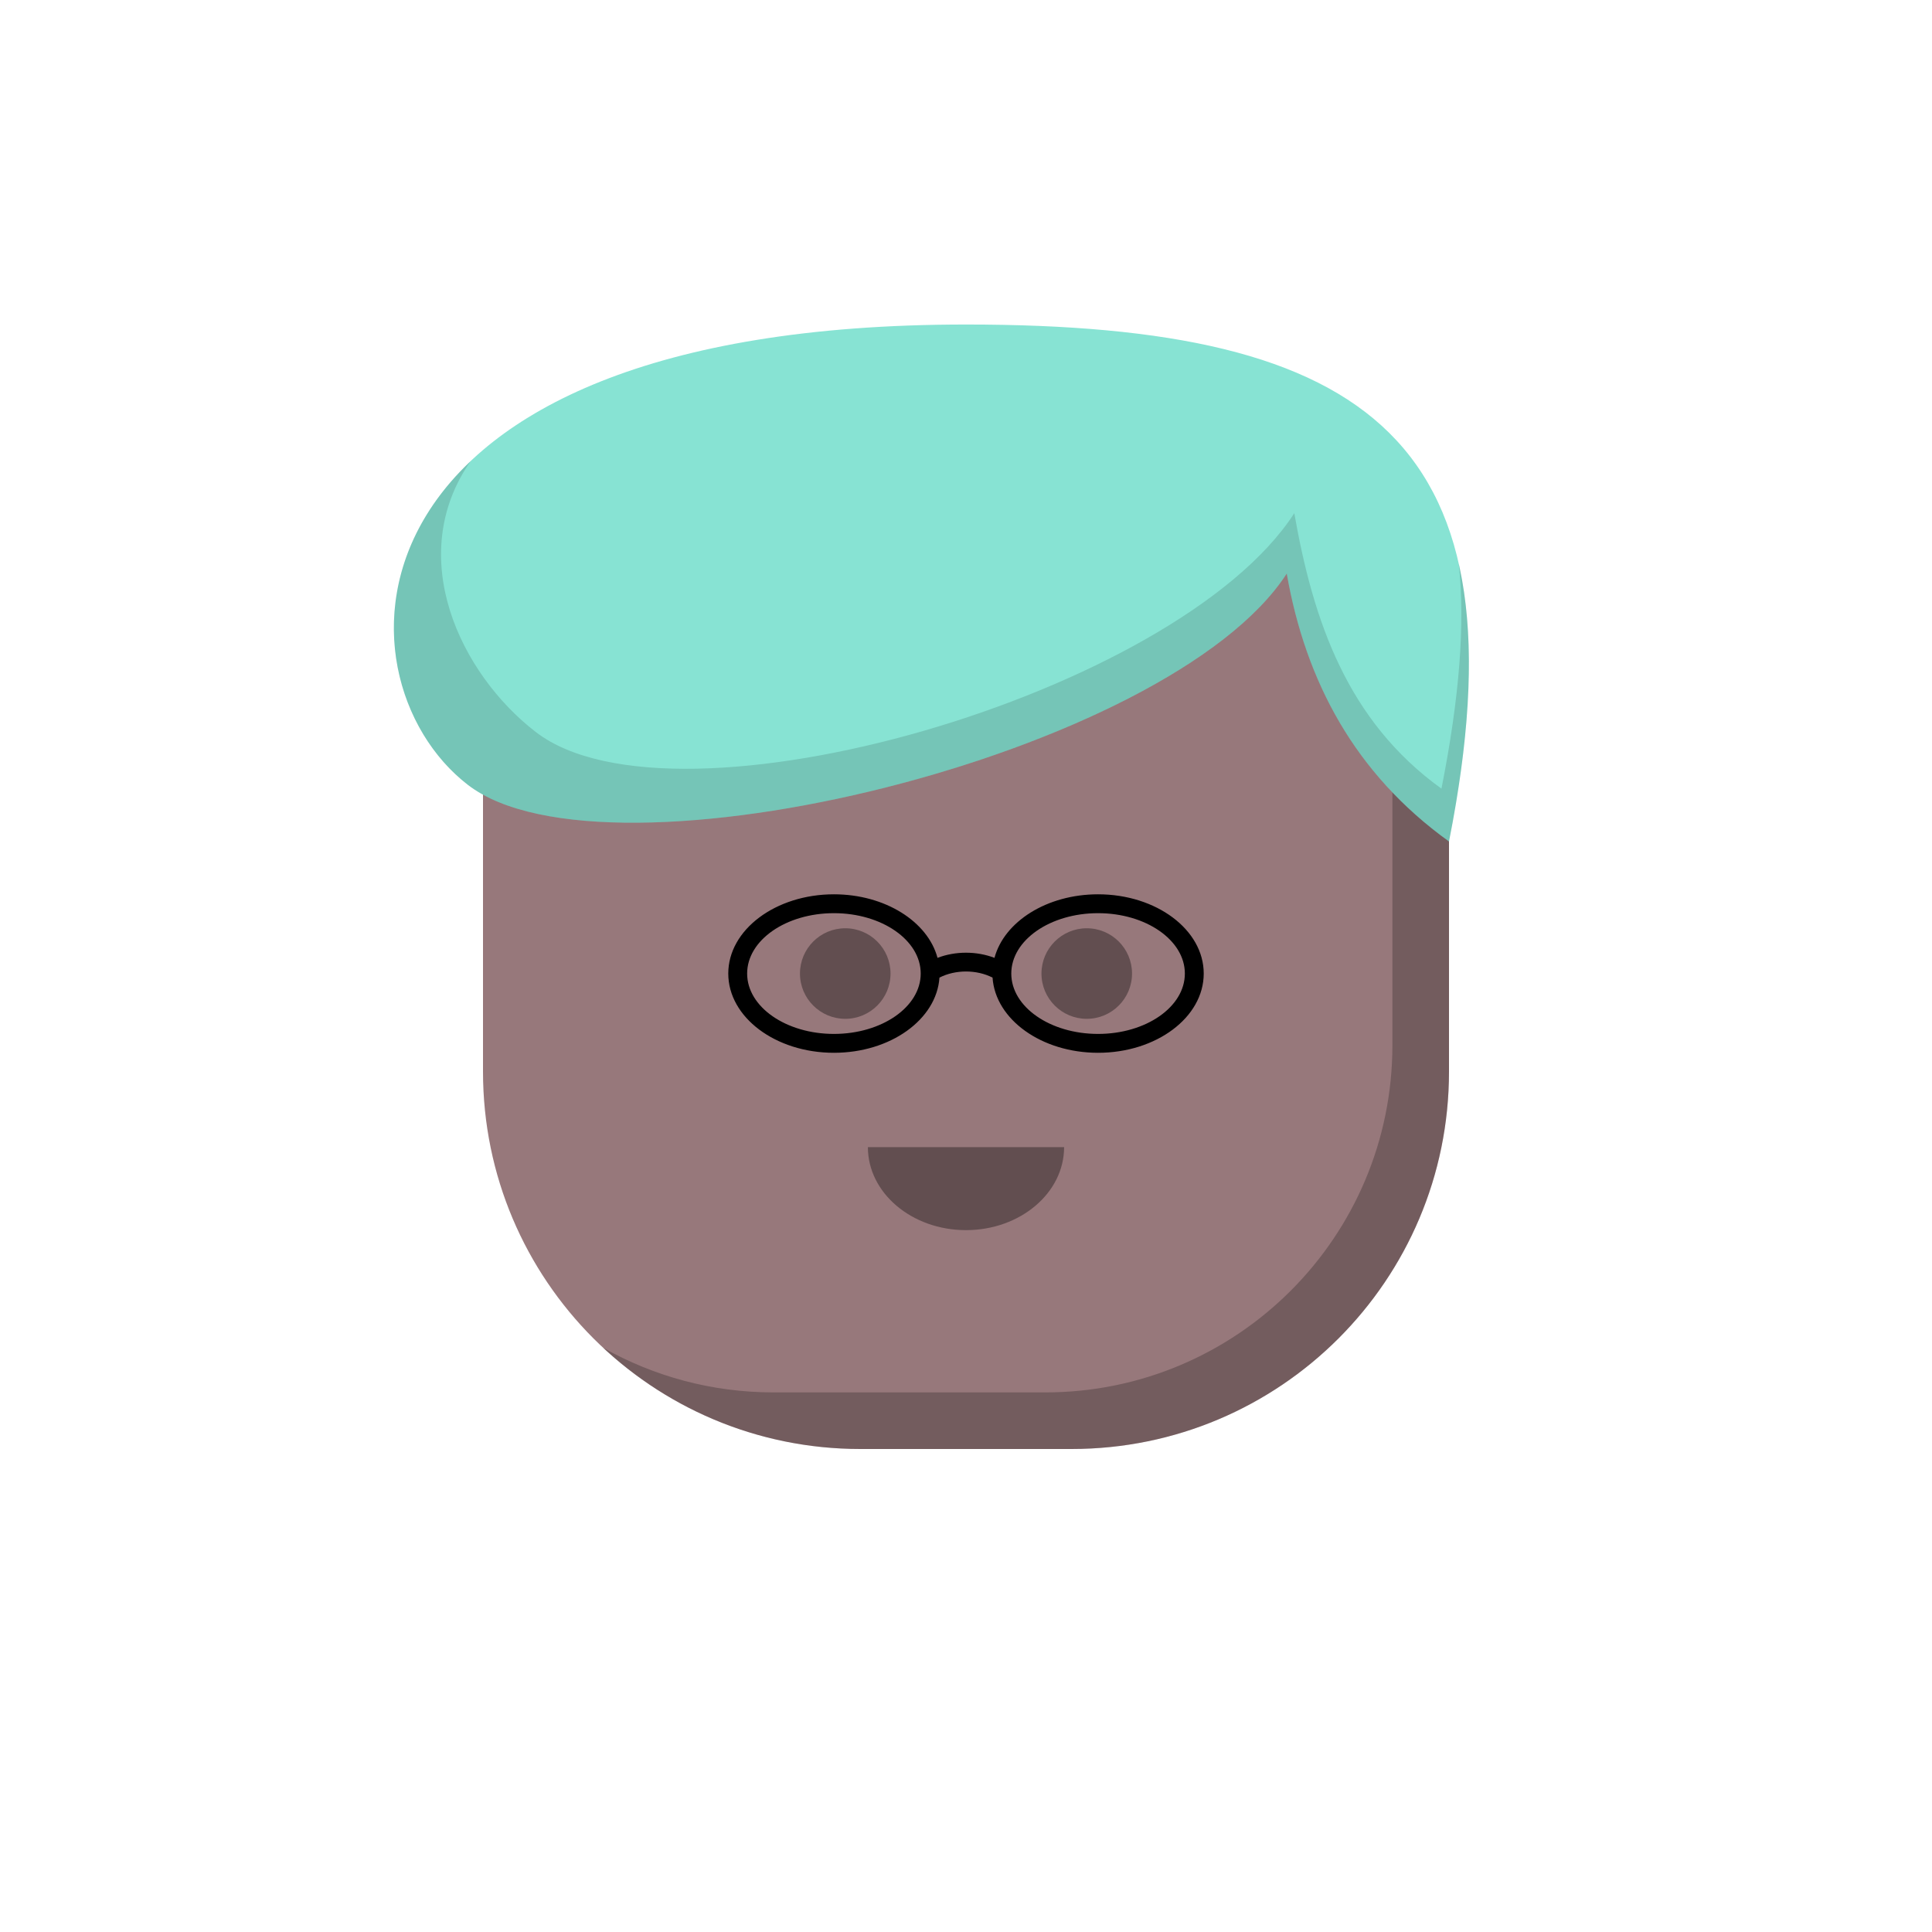 <svg viewBox="0 0 512 512" xmlns="http://www.w3.org/2000/svg" xmlns:xlink="http://www.w3.org/1999/xlink"><g id="body"><path d="M128 176c0-26.51 21.49-48 48-48H336c26.51.0 48 21.49 48 48V284c0 55.228-44.772 1e2-1e2 1e2H228c-55.228.0-1e2-44.772-1e2-1e2V176z" fill="#97787b"/><path fill-rule="evenodd" clip-rule="evenodd" d="M159.837 357.171C177.698 373.816 201.66 384 228 384h56c55.228.0 1e2-44.772 1e2-1e2V176C384 158.905 375.063 143.897 361.607 135.393 366.29 142.804 369 151.586 369 161V277c0 50.81-41.19 92-92 92H205c-16.413.0-31.822-4.298-45.163-11.829z" fill="#000" fill-opacity=".236"/></g><g id="hair"><path d="M341.001 152C310 2e2 161 236.5 124.001 208c-37-28.5-35.999-122 132-122C363.501 86 405 117 384 223c-25-18-38-42.5-42.999-71z" fill="#87e3d3"/><path fill-rule="evenodd" clip-rule="evenodd" d="M142.001 194C179 222.5 312 184 343.001 136 348 164.5 357 191 382 209 386.778 184.886 388.32 165.274 386.587 149.364 390.904 168.449 390.015 192.651 384.002 223c-25-18-38-42.5-42.999-71-31.001 48-180.001 84.5-217.001 56C102.162 191.177 93.562 151.704 124.737 122.184c-17.627 25.203-2.839 56.332 17.264 71.816z" fill="#000" fill-opacity=".135"/></g><g id="mouth"><path fill-rule="evenodd" clip-rule="evenodd" d="M256 326C270.359 326 282 316.15 282 304c-15.865.0-36.154.0-52 0 0 12.15 11.641 22 26 22z" fill="#000" fill-opacity=".348"/></g><g id="eye"><path d="M224 270C230.627 270 236 264.627 236 258S230.627 246 224 246 212 251.373 212 258 217.373 270 224 270z" fill="#000" fill-opacity=".348"/><path d="M288 270C294.627 270 3e2 264.627 3e2 258S294.627 246 288 246 276 251.373 276 258 281.373 270 288 270z" fill="#000" fill-opacity=".348"/><path fill-rule="evenodd" clip-rule="evenodd" d="M248.964 259.078C248.216 270.175 235.982 279 221 279 205.536 279 193 269.598 193 258s12.536-21 28-21C234.566 237 245.879 244.236 248.451 253.842 253.212 252.022 258.788 252.022 263.549 253.842 266.121 244.236 277.434 237 291 237 306.464 237 319 246.402 319 258s-12.536 21-28 21C276.018 279 263.784 270.175 263.036 259.077 258.807 256.914 253.193 256.914 248.964 259.078zM221 274C233.703 274 244 266.837 244 258s-10.297-16-23-16S198 249.163 198 258s10.297 16 23 16zm70 0C303.703 274 314 266.837 314 258s-10.297-16-23-16S268 249.163 268 258s10.297 16 23 16z" fill="#000"/></g></svg>